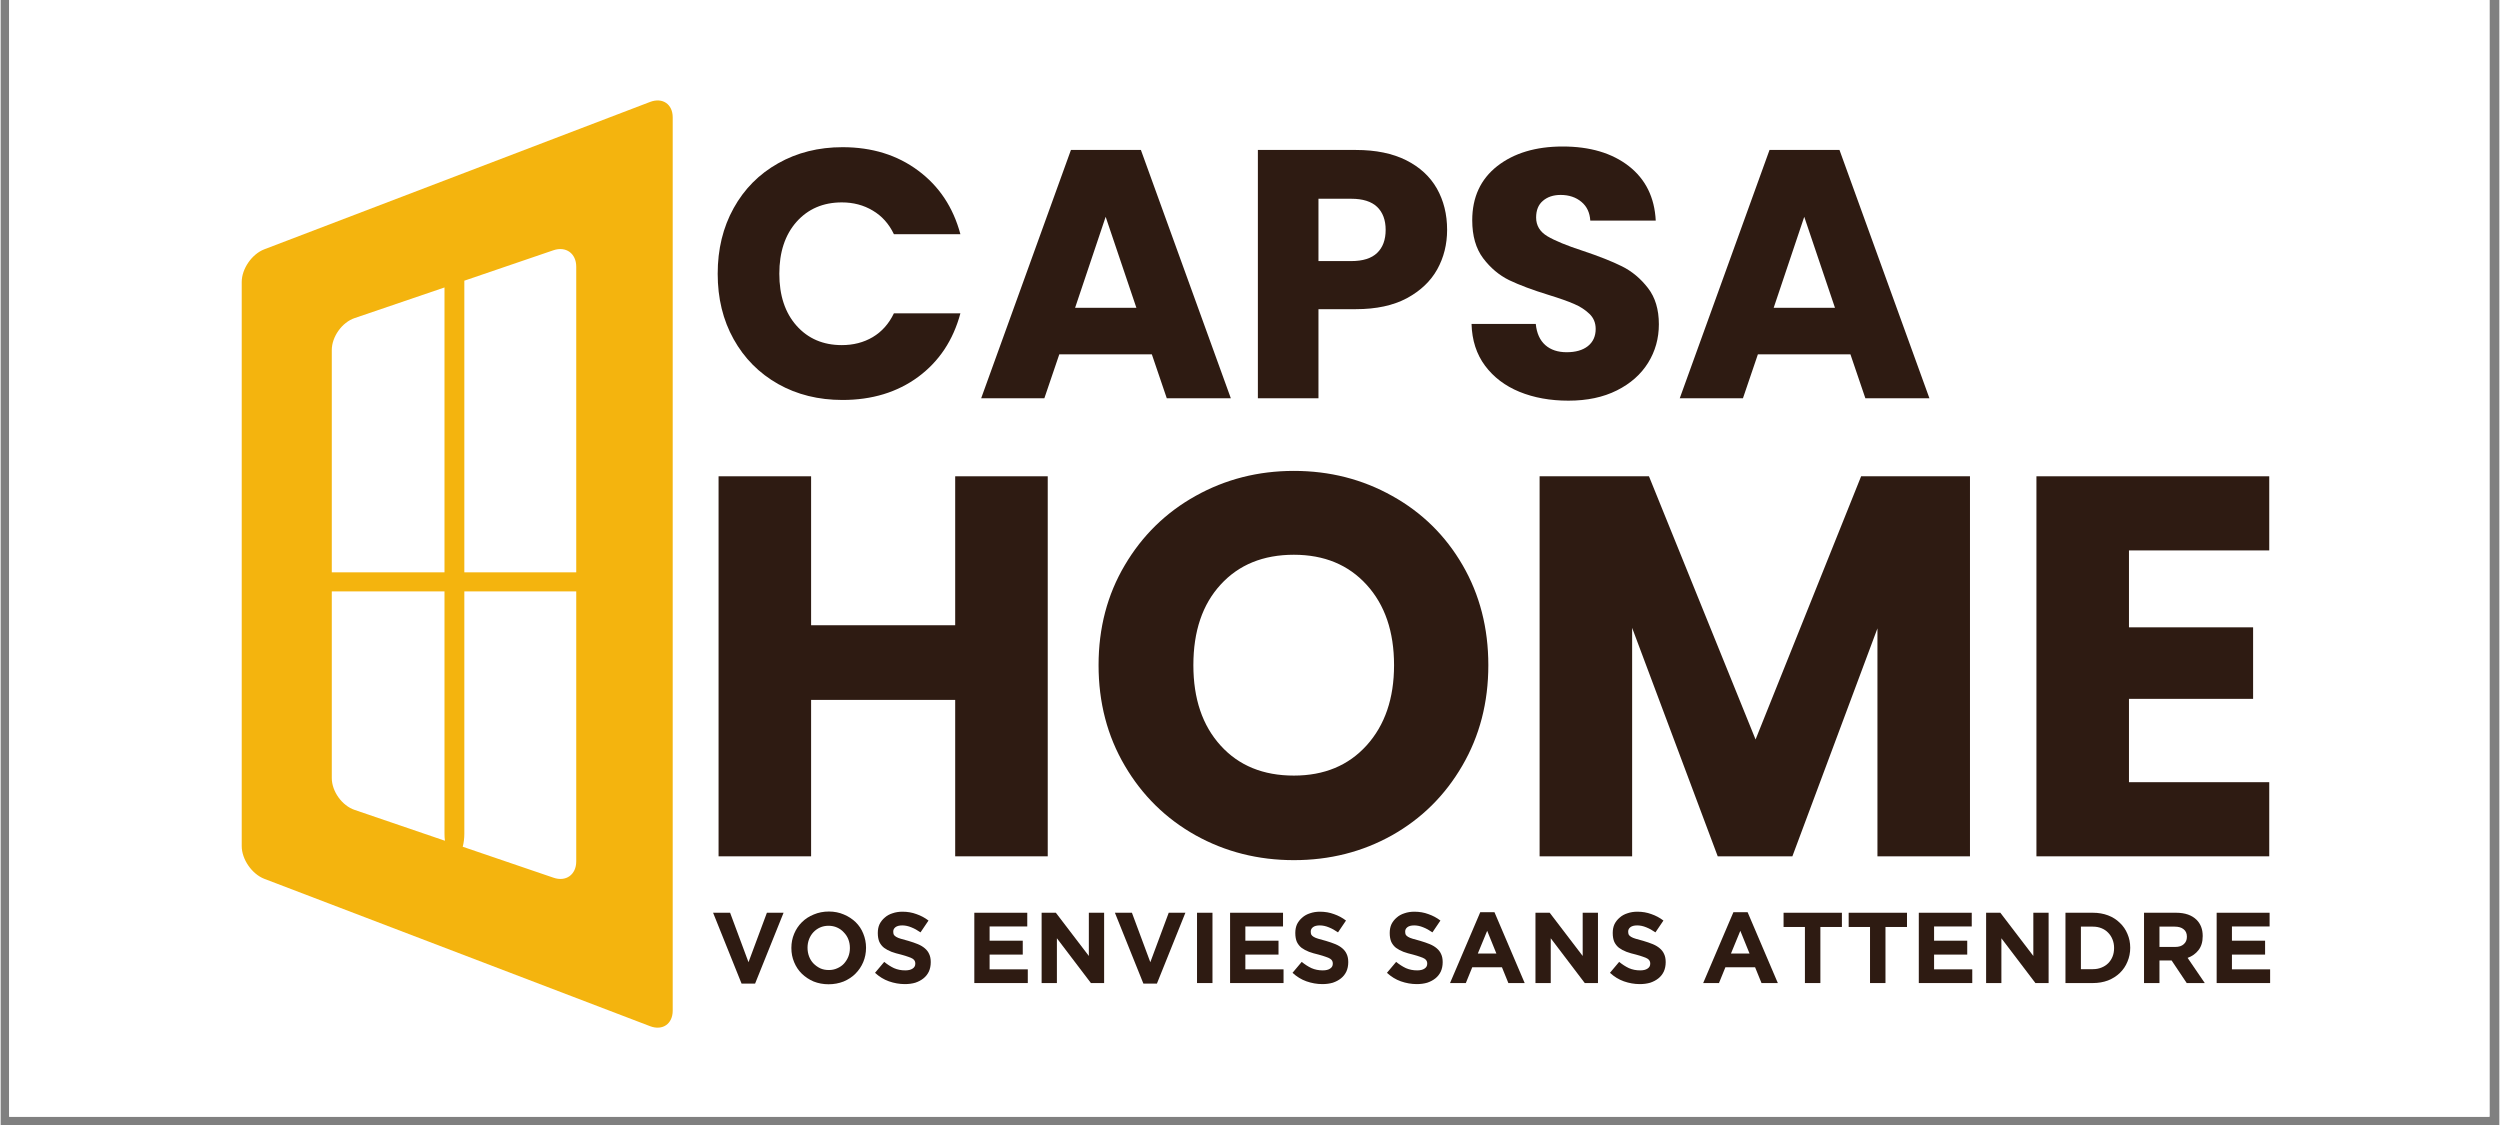 <?xml version="1.0" encoding="UTF-8"?>
<svg xmlns="http://www.w3.org/2000/svg" xmlns:xlink="http://www.w3.org/1999/xlink" width="300" zoomAndPan="magnify" viewBox="0 0 224.88 101.25" height="135" preserveAspectRatio="xMidYMid meet" version="1.0">
  <rect x="0" y="0" width="224.88" height="101.25" fill="#808080" stroke="none"/>
  <defs>
    <g></g>
    <clipPath id="cdc10aabc9">
      <path d="M 0.766 0 L 223.992 0 L 223.992 100.504 L 0.766 100.504 Z M 0.766 0 " clip-rule="nonzero"></path>
    </clipPath>
  </defs>
  <g clip-path="url(#cdc10aabc9)">
    <path fill="#ffffff" d="M 0.766 0 L 224.113 0 L 224.113 100.504 L 0.766 100.504 Z M 0.766 0 " fill-opacity="1" fill-rule="nonzero"></path>
    <path fill="#ffffff" d="M 0.766 0 L 224.113 0 L 224.113 100.504 L 0.766 100.504 Z M 0.766 0 " fill-opacity="1" fill-rule="nonzero"></path>
  </g>
  <path fill="#f4b40e" d="M 58.453 9.172 L 23.727 22.438 C 22.609 22.867 21.695 24.191 21.695 25.379 L 21.695 76.148 C 21.695 77.336 22.609 78.66 23.727 79.094 L 58.453 92.359 C 59.57 92.781 60.484 92.152 60.484 90.957 L 60.484 10.562 C 60.484 9.375 59.57 8.75 58.453 9.172 Z M 29.801 31.504 C 29.801 30.305 30.723 29.012 31.852 28.629 L 39.945 25.871 L 39.945 51.512 L 29.801 51.512 Z M 31.852 72.891 C 30.723 72.508 29.801 71.223 29.801 70.027 L 29.801 53.227 L 39.945 53.227 L 39.945 75.051 C 39.945 75.266 39.957 75.473 39.984 75.668 Z M 51.801 77.531 C 51.801 78.719 50.875 79.387 49.75 78.992 L 41.586 76.207 C 41.672 75.875 41.73 75.473 41.73 75.051 L 41.73 53.227 L 51.801 53.227 Z M 51.801 51.512 L 41.73 51.512 L 41.73 25.262 L 49.75 22.523 C 50.875 22.141 51.801 22.809 51.801 23.996 Z M 51.801 51.512 " fill-opacity="1" fill-rule="nonzero"></path>
  <g fill="#2e1b12" fill-opacity="1">
    <g transform="translate(63.485, 35.841)">
      <g>
        <path d="M 1.047 -11.203 C 1.047 -13.41 1.523 -15.379 2.484 -17.109 C 3.441 -18.836 4.773 -20.18 6.484 -21.141 C 8.191 -22.109 10.125 -22.594 12.281 -22.594 C 14.938 -22.594 17.207 -21.891 19.094 -20.484 C 20.977 -19.086 22.242 -17.18 22.891 -14.766 L 16.906 -14.766 C 16.457 -15.703 15.82 -16.41 15 -16.891 C 14.188 -17.379 13.258 -17.625 12.219 -17.625 C 10.539 -17.625 9.18 -17.039 8.141 -15.875 C 7.109 -14.707 6.594 -13.148 6.594 -11.203 C 6.594 -9.254 7.109 -7.695 8.141 -6.531 C 9.18 -5.363 10.539 -4.781 12.219 -4.781 C 13.258 -4.781 14.188 -5.02 15 -5.5 C 15.82 -5.988 16.457 -6.703 16.906 -7.641 L 22.891 -7.641 C 22.242 -5.223 20.977 -3.316 19.094 -1.922 C 17.207 -0.535 14.938 0.156 12.281 0.156 C 10.125 0.156 8.191 -0.32 6.484 -1.281 C 4.773 -2.25 3.441 -3.594 2.484 -5.312 C 1.523 -7.031 1.047 -8.992 1.047 -11.203 Z M 1.047 -11.203 "></path>
      </g>
    </g>
  </g>
  <g fill="#2e1b12" fill-opacity="1">
    <g transform="translate(87.73, 35.841)">
      <g>
        <path d="M 15.875 -3.953 L 7.547 -3.953 L 6.203 0 L 0.516 0 L 8.594 -22.344 L 14.891 -22.344 L 22.984 0 L 17.219 0 Z M 14.484 -8.141 L 11.719 -16.328 L 8.969 -8.141 Z M 14.484 -8.141 "></path>
      </g>
    </g>
  </g>
  <g fill="#2e1b12" fill-opacity="1">
    <g transform="translate(111.18, 35.841)">
      <g>
        <path d="M 19 -15.156 C 19 -13.852 18.703 -12.664 18.109 -11.594 C 17.516 -10.531 16.602 -9.664 15.375 -9 C 14.145 -8.344 12.617 -8.016 10.797 -8.016 L 7.422 -8.016 L 7.422 0 L 1.969 0 L 1.969 -22.344 L 10.797 -22.344 C 12.578 -22.344 14.082 -22.035 15.312 -21.422 C 16.539 -20.805 17.461 -19.957 18.078 -18.875 C 18.691 -17.789 19 -16.551 19 -15.156 Z M 10.375 -12.344 C 11.414 -12.344 12.191 -12.586 12.703 -13.078 C 13.211 -13.566 13.469 -14.258 13.469 -15.156 C 13.469 -16.039 13.211 -16.727 12.703 -17.219 C 12.191 -17.707 11.414 -17.953 10.375 -17.953 L 7.422 -17.953 L 7.422 -12.344 Z M 10.375 -12.344 "></path>
      </g>
    </g>
  </g>
  <g fill="#2e1b12" fill-opacity="1">
    <g transform="translate(131.035, 35.841)">
      <g>
        <path d="M 10.062 0.219 C 8.426 0.219 6.957 -0.047 5.656 -0.578 C 4.363 -1.109 3.332 -1.891 2.562 -2.922 C 1.789 -3.961 1.383 -5.219 1.344 -6.688 L 7.125 -6.688 C 7.207 -5.852 7.492 -5.219 7.984 -4.781 C 8.473 -4.352 9.113 -4.141 9.906 -4.141 C 10.707 -4.141 11.344 -4.32 11.812 -4.688 C 12.281 -5.062 12.516 -5.578 12.516 -6.234 C 12.516 -6.785 12.328 -7.238 11.953 -7.594 C 11.578 -7.957 11.117 -8.254 10.578 -8.484 C 10.035 -8.723 9.27 -8.992 8.281 -9.297 C 6.832 -9.742 5.648 -10.188 4.734 -10.625 C 3.828 -11.07 3.047 -11.727 2.391 -12.594 C 1.734 -13.469 1.406 -14.609 1.406 -16.016 C 1.406 -18.086 2.156 -19.711 3.656 -20.891 C 5.164 -22.066 7.129 -22.656 9.547 -22.656 C 12.004 -22.656 13.988 -22.066 15.5 -20.891 C 17.008 -19.711 17.816 -18.078 17.922 -15.984 L 12.031 -15.984 C 11.988 -16.703 11.723 -17.266 11.234 -17.672 C 10.742 -18.086 10.117 -18.297 9.359 -18.297 C 8.703 -18.297 8.172 -18.117 7.766 -17.766 C 7.359 -17.422 7.156 -16.922 7.156 -16.266 C 7.156 -15.547 7.492 -14.984 8.172 -14.578 C 8.859 -14.172 9.922 -13.734 11.359 -13.266 C 12.805 -12.785 13.977 -12.32 14.875 -11.875 C 15.781 -11.426 16.562 -10.773 17.219 -9.922 C 17.875 -9.078 18.203 -7.988 18.203 -6.656 C 18.203 -5.383 17.879 -4.227 17.234 -3.188 C 16.586 -2.145 15.648 -1.316 14.422 -0.703 C 13.191 -0.086 11.738 0.219 10.062 0.219 Z M 10.062 0.219 "></path>
      </g>
    </g>
  </g>
  <g fill="#2e1b12" fill-opacity="1">
    <g transform="translate(150.603, 35.841)">
      <g>
        <path d="M 15.875 -3.953 L 7.547 -3.953 L 6.203 0 L 0.516 0 L 8.594 -22.344 L 14.891 -22.344 L 22.984 0 L 17.219 0 Z M 14.484 -8.141 L 11.719 -16.328 L 8.969 -8.141 Z M 14.484 -8.141 "></path>
      </g>
    </g>
  </g>
  <g fill="#2e1b12" fill-opacity="1">
    <g transform="translate(61.595, 77.069)">
      <g>
        <path d="M 32.641 -34.203 L 32.641 0 L 24.312 0 L 24.312 -14.078 L 11.344 -14.078 L 11.344 0 L 3.016 0 L 3.016 -34.203 L 11.344 -34.203 L 11.344 -20.797 L 24.312 -20.797 L 24.312 -34.203 Z M 32.641 -34.203 "></path>
      </g>
    </g>
  </g>
  <g fill="#2e1b12" fill-opacity="1">
    <g transform="translate(97.202, 77.069)">
      <g>
        <path d="M 19.188 0.344 C 15.977 0.344 13.031 -0.398 10.344 -1.891 C 7.664 -3.391 5.539 -5.477 3.969 -8.156 C 2.395 -10.832 1.609 -13.848 1.609 -17.203 C 1.609 -20.547 2.395 -23.547 3.969 -26.203 C 5.539 -28.867 7.664 -30.945 10.344 -32.438 C 13.031 -33.938 15.977 -34.688 19.188 -34.688 C 22.406 -34.688 25.352 -33.938 28.031 -32.438 C 30.719 -30.945 32.832 -28.867 34.375 -26.203 C 35.914 -23.547 36.688 -20.547 36.688 -17.203 C 36.688 -13.848 35.906 -10.832 34.344 -8.156 C 32.789 -5.477 30.68 -3.391 28.016 -1.891 C 25.348 -0.398 22.406 0.344 19.188 0.344 Z M 19.188 -7.266 C 21.914 -7.266 24.098 -8.172 25.734 -9.984 C 27.379 -11.805 28.203 -14.211 28.203 -17.203 C 28.203 -20.223 27.379 -22.633 25.734 -24.438 C 24.098 -26.238 21.914 -27.141 19.188 -27.141 C 16.426 -27.141 14.227 -26.242 12.594 -24.453 C 10.957 -22.672 10.141 -20.254 10.141 -17.203 C 10.141 -14.18 10.957 -11.77 12.594 -9.969 C 14.227 -8.164 16.426 -7.266 19.188 -7.266 Z M 19.188 -7.266 "></path>
      </g>
    </g>
  </g>
  <g fill="#2e1b12" fill-opacity="1">
    <g transform="translate(135.488, 77.069)">
      <g>
        <path d="M 41.75 -34.203 L 41.75 0 L 33.422 0 L 33.422 -20.516 L 25.766 0 L 19.047 0 L 11.344 -20.562 L 11.344 0 L 3.016 0 L 3.016 -34.203 L 12.859 -34.203 L 22.453 -10.516 L 31.953 -34.203 Z M 41.75 -34.203 "></path>
      </g>
    </g>
  </g>
  <g fill="#2e1b12" fill-opacity="1">
    <g transform="translate(180.203, 77.069)">
      <g>
        <path d="M 11.344 -27.531 L 11.344 -20.609 L 22.516 -20.609 L 22.516 -14.172 L 11.344 -14.172 L 11.344 -6.672 L 23.969 -6.672 L 23.969 0 L 3.016 0 L 3.016 -34.203 L 23.969 -34.203 L 23.969 -27.531 Z M 11.344 -27.531 "></path>
      </g>
    </g>
  </g>
  <g fill="#2e1b12" fill-opacity="1">
    <g transform="translate(63.899, 88.475)">
      <g>
        <path d="M 0.219 -6.328 L 1.75 -6.328 L 3.406 -1.875 L 5.062 -6.328 L 6.562 -6.328 L 4 0.047 L 2.781 0.047 Z M 0.219 -6.328 "></path>
      </g>
    </g>
  </g>
  <g fill="#2e1b12" fill-opacity="1">
    <g transform="translate(70.68, 88.475)">
      <g>
        <path d="M 3.828 0.109 C 3.348 0.109 2.898 0.023 2.484 -0.141 C 2.078 -0.316 1.723 -0.551 1.422 -0.844 C 1.129 -1.133 0.898 -1.477 0.734 -1.875 C 0.566 -2.27 0.484 -2.691 0.484 -3.141 L 0.484 -3.172 C 0.484 -3.617 0.566 -4.039 0.734 -4.438 C 0.898 -4.832 1.129 -5.176 1.422 -5.469 C 1.723 -5.77 2.082 -6.004 2.5 -6.172 C 2.914 -6.348 3.367 -6.438 3.859 -6.438 C 4.348 -6.438 4.797 -6.348 5.203 -6.172 C 5.609 -6.004 5.961 -5.773 6.266 -5.484 C 6.566 -5.191 6.797 -4.848 6.953 -4.453 C 7.117 -4.055 7.203 -3.633 7.203 -3.188 L 7.203 -3.172 C 7.203 -2.711 7.117 -2.285 6.953 -1.891 C 6.785 -1.492 6.551 -1.145 6.25 -0.844 C 5.957 -0.551 5.602 -0.316 5.188 -0.141 C 4.77 0.023 4.316 0.109 3.828 0.109 Z M 3.859 -1.172 C 4.129 -1.172 4.379 -1.223 4.609 -1.328 C 4.848 -1.43 5.051 -1.57 5.219 -1.75 C 5.383 -1.938 5.516 -2.145 5.609 -2.375 C 5.703 -2.613 5.75 -2.867 5.75 -3.141 L 5.75 -3.172 C 5.75 -3.441 5.703 -3.695 5.609 -3.938 C 5.516 -4.176 5.379 -4.383 5.203 -4.562 C 5.035 -4.75 4.832 -4.895 4.594 -5 C 4.363 -5.102 4.109 -5.156 3.828 -5.156 C 3.547 -5.156 3.289 -5.102 3.062 -5 C 2.832 -4.895 2.633 -4.754 2.469 -4.578 C 2.301 -4.398 2.172 -4.191 2.078 -3.953 C 1.984 -3.711 1.938 -3.457 1.938 -3.188 L 1.938 -3.172 C 1.938 -2.898 1.984 -2.641 2.078 -2.391 C 2.172 -2.148 2.301 -1.941 2.469 -1.766 C 2.645 -1.586 2.848 -1.441 3.078 -1.328 C 3.305 -1.223 3.566 -1.172 3.859 -1.172 Z M 3.859 -1.172 "></path>
      </g>
    </g>
  </g>
  <g fill="#2e1b12" fill-opacity="1">
    <g transform="translate(78.364, 88.475)">
      <g>
        <path d="M 3.016 0.094 C 2.523 0.094 2.047 0.008 1.578 -0.156 C 1.117 -0.32 0.703 -0.578 0.328 -0.922 L 1.156 -1.906 C 1.438 -1.676 1.727 -1.488 2.031 -1.344 C 2.344 -1.207 2.68 -1.141 3.047 -1.141 C 3.328 -1.141 3.547 -1.191 3.703 -1.297 C 3.867 -1.398 3.953 -1.547 3.953 -1.734 L 3.953 -1.75 C 3.953 -1.844 3.938 -1.922 3.906 -1.984 C 3.875 -2.055 3.812 -2.125 3.719 -2.188 C 3.625 -2.25 3.492 -2.305 3.328 -2.359 C 3.16 -2.422 2.941 -2.488 2.672 -2.562 C 2.359 -2.633 2.07 -2.719 1.812 -2.812 C 1.551 -2.914 1.328 -3.035 1.141 -3.172 C 0.961 -3.316 0.82 -3.492 0.719 -3.703 C 0.625 -3.922 0.578 -4.188 0.578 -4.5 L 0.578 -4.516 C 0.578 -4.805 0.629 -5.066 0.734 -5.297 C 0.848 -5.523 1.004 -5.723 1.203 -5.891 C 1.398 -6.066 1.633 -6.195 1.906 -6.281 C 2.176 -6.375 2.473 -6.422 2.797 -6.422 C 3.254 -6.422 3.676 -6.348 4.062 -6.203 C 4.457 -6.066 4.816 -5.875 5.141 -5.625 L 4.422 -4.562 C 4.141 -4.758 3.863 -4.91 3.594 -5.016 C 3.32 -5.129 3.051 -5.188 2.781 -5.188 C 2.508 -5.188 2.305 -5.133 2.172 -5.031 C 2.035 -4.926 1.969 -4.797 1.969 -4.641 L 1.969 -4.625 C 1.969 -4.52 1.984 -4.43 2.016 -4.359 C 2.055 -4.285 2.129 -4.219 2.234 -4.156 C 2.336 -4.094 2.477 -4.035 2.656 -3.984 C 2.832 -3.93 3.055 -3.867 3.328 -3.797 C 3.648 -3.703 3.938 -3.602 4.188 -3.5 C 4.438 -3.395 4.645 -3.27 4.812 -3.125 C 4.988 -2.977 5.117 -2.805 5.203 -2.609 C 5.297 -2.41 5.344 -2.172 5.344 -1.891 L 5.344 -1.875 C 5.344 -1.562 5.285 -1.281 5.172 -1.031 C 5.055 -0.789 4.895 -0.586 4.688 -0.422 C 4.477 -0.254 4.234 -0.125 3.953 -0.031 C 3.672 0.051 3.359 0.094 3.016 0.094 Z M 3.016 0.094 "></path>
      </g>
    </g>
  </g>
  <g fill="#2e1b12" fill-opacity="1">
    <g transform="translate(84.151, 88.475)">
      <g></g>
    </g>
  </g>
  <g fill="#2e1b12" fill-opacity="1">
    <g transform="translate(86.863, 88.475)">
      <g>
        <path d="M 0.766 -6.328 L 5.531 -6.328 L 5.531 -5.094 L 2.141 -5.094 L 2.141 -3.812 L 5.125 -3.812 L 5.125 -2.562 L 2.141 -2.562 L 2.141 -1.234 L 5.578 -1.234 L 5.578 0 L 0.766 0 Z M 0.766 -6.328 "></path>
      </g>
    </g>
  </g>
  <g fill="#2e1b12" fill-opacity="1">
    <g transform="translate(92.92, 88.475)">
      <g>
        <path d="M 0.766 -6.328 L 2.047 -6.328 L 5.016 -2.438 L 5.016 -6.328 L 6.391 -6.328 L 6.391 0 L 5.203 0 L 2.141 -4.031 L 2.141 0 L 0.766 0 Z M 0.766 -6.328 "></path>
      </g>
    </g>
  </g>
  <g fill="#2e1b12" fill-opacity="1">
    <g transform="translate(100.063, 88.475)">
      <g>
        <path d="M 0.219 -6.328 L 1.75 -6.328 L 3.406 -1.875 L 5.062 -6.328 L 6.562 -6.328 L 4 0.047 L 2.781 0.047 Z M 0.219 -6.328 "></path>
      </g>
    </g>
  </g>
  <g fill="#2e1b12" fill-opacity="1">
    <g transform="translate(106.844, 88.475)">
      <g>
        <path d="M 0.828 -6.328 L 2.219 -6.328 L 2.219 0 L 0.828 0 Z M 0.828 -6.328 "></path>
      </g>
    </g>
  </g>
  <g fill="#2e1b12" fill-opacity="1">
    <g transform="translate(109.881, 88.475)">
      <g>
        <path d="M 0.766 -6.328 L 5.531 -6.328 L 5.531 -5.094 L 2.141 -5.094 L 2.141 -3.812 L 5.125 -3.812 L 5.125 -2.562 L 2.141 -2.562 L 2.141 -1.234 L 5.578 -1.234 L 5.578 0 L 0.766 0 Z M 0.766 -6.328 "></path>
      </g>
    </g>
  </g>
  <g fill="#2e1b12" fill-opacity="1">
    <g transform="translate(115.939, 88.475)">
      <g>
        <path d="M 3.016 0.094 C 2.523 0.094 2.047 0.008 1.578 -0.156 C 1.117 -0.32 0.703 -0.578 0.328 -0.922 L 1.156 -1.906 C 1.438 -1.676 1.727 -1.488 2.031 -1.344 C 2.344 -1.207 2.68 -1.141 3.047 -1.141 C 3.328 -1.141 3.547 -1.191 3.703 -1.297 C 3.867 -1.398 3.953 -1.547 3.953 -1.734 L 3.953 -1.75 C 3.953 -1.844 3.938 -1.922 3.906 -1.984 C 3.875 -2.055 3.812 -2.125 3.719 -2.188 C 3.625 -2.25 3.492 -2.305 3.328 -2.359 C 3.16 -2.422 2.941 -2.488 2.672 -2.562 C 2.359 -2.633 2.07 -2.719 1.812 -2.812 C 1.551 -2.914 1.328 -3.035 1.141 -3.172 C 0.961 -3.316 0.82 -3.492 0.719 -3.703 C 0.625 -3.922 0.578 -4.188 0.578 -4.5 L 0.578 -4.516 C 0.578 -4.805 0.629 -5.066 0.734 -5.297 C 0.848 -5.523 1.004 -5.723 1.203 -5.891 C 1.398 -6.066 1.633 -6.195 1.906 -6.281 C 2.176 -6.375 2.473 -6.422 2.797 -6.422 C 3.254 -6.422 3.676 -6.348 4.062 -6.203 C 4.457 -6.066 4.816 -5.875 5.141 -5.625 L 4.422 -4.562 C 4.141 -4.758 3.863 -4.91 3.594 -5.016 C 3.32 -5.129 3.051 -5.188 2.781 -5.188 C 2.508 -5.188 2.305 -5.133 2.172 -5.031 C 2.035 -4.926 1.969 -4.797 1.969 -4.641 L 1.969 -4.625 C 1.969 -4.52 1.984 -4.43 2.016 -4.359 C 2.055 -4.285 2.129 -4.219 2.234 -4.156 C 2.336 -4.094 2.477 -4.035 2.656 -3.984 C 2.832 -3.93 3.055 -3.867 3.328 -3.797 C 3.648 -3.703 3.938 -3.602 4.188 -3.5 C 4.438 -3.395 4.645 -3.27 4.812 -3.125 C 4.988 -2.977 5.117 -2.805 5.203 -2.609 C 5.297 -2.41 5.344 -2.172 5.344 -1.891 L 5.344 -1.875 C 5.344 -1.562 5.285 -1.281 5.172 -1.031 C 5.055 -0.789 4.895 -0.586 4.688 -0.422 C 4.477 -0.254 4.234 -0.125 3.953 -0.031 C 3.672 0.051 3.359 0.094 3.016 0.094 Z M 3.016 0.094 "></path>
      </g>
    </g>
  </g>
  <g fill="#2e1b12" fill-opacity="1">
    <g transform="translate(121.725, 88.475)">
      <g></g>
    </g>
  </g>
  <g fill="#2e1b12" fill-opacity="1">
    <g transform="translate(124.437, 88.475)">
      <g>
        <path d="M 3.016 0.094 C 2.523 0.094 2.047 0.008 1.578 -0.156 C 1.117 -0.32 0.703 -0.578 0.328 -0.922 L 1.156 -1.906 C 1.438 -1.676 1.727 -1.488 2.031 -1.344 C 2.344 -1.207 2.68 -1.141 3.047 -1.141 C 3.328 -1.141 3.547 -1.191 3.703 -1.297 C 3.867 -1.398 3.953 -1.547 3.953 -1.734 L 3.953 -1.75 C 3.953 -1.844 3.938 -1.922 3.906 -1.984 C 3.875 -2.055 3.812 -2.125 3.719 -2.188 C 3.625 -2.25 3.492 -2.305 3.328 -2.359 C 3.16 -2.422 2.941 -2.488 2.672 -2.562 C 2.359 -2.633 2.07 -2.719 1.812 -2.812 C 1.551 -2.914 1.328 -3.035 1.141 -3.172 C 0.961 -3.316 0.82 -3.492 0.719 -3.703 C 0.625 -3.922 0.578 -4.188 0.578 -4.5 L 0.578 -4.516 C 0.578 -4.805 0.629 -5.066 0.734 -5.297 C 0.848 -5.523 1.004 -5.723 1.203 -5.891 C 1.398 -6.066 1.633 -6.195 1.906 -6.281 C 2.176 -6.375 2.473 -6.422 2.797 -6.422 C 3.254 -6.422 3.676 -6.348 4.062 -6.203 C 4.457 -6.066 4.816 -5.875 5.141 -5.625 L 4.422 -4.562 C 4.141 -4.758 3.863 -4.91 3.594 -5.016 C 3.32 -5.129 3.051 -5.188 2.781 -5.188 C 2.508 -5.188 2.305 -5.133 2.172 -5.031 C 2.035 -4.926 1.969 -4.797 1.969 -4.641 L 1.969 -4.625 C 1.969 -4.52 1.984 -4.43 2.016 -4.359 C 2.055 -4.285 2.129 -4.219 2.234 -4.156 C 2.336 -4.094 2.477 -4.035 2.656 -3.984 C 2.832 -3.93 3.055 -3.867 3.328 -3.797 C 3.648 -3.703 3.938 -3.602 4.188 -3.5 C 4.438 -3.395 4.645 -3.27 4.812 -3.125 C 4.988 -2.977 5.117 -2.805 5.203 -2.609 C 5.297 -2.41 5.344 -2.172 5.344 -1.891 L 5.344 -1.875 C 5.344 -1.562 5.285 -1.281 5.172 -1.031 C 5.055 -0.789 4.895 -0.586 4.688 -0.422 C 4.477 -0.254 4.234 -0.125 3.953 -0.031 C 3.672 0.051 3.359 0.094 3.016 0.094 Z M 3.016 0.094 "></path>
      </g>
    </g>
  </g>
  <g fill="#2e1b12" fill-opacity="1">
    <g transform="translate(130.224, 88.475)">
      <g>
        <path d="M 2.938 -6.375 L 4.219 -6.375 L 6.938 0 L 5.469 0 L 4.891 -1.422 L 2.219 -1.422 L 1.641 0 L 0.219 0 Z M 4.391 -2.656 L 3.562 -4.703 L 2.719 -2.656 Z M 4.391 -2.656 "></path>
      </g>
    </g>
  </g>
  <g fill="#2e1b12" fill-opacity="1">
    <g transform="translate(137.366, 88.475)">
      <g>
        <path d="M 0.766 -6.328 L 2.047 -6.328 L 5.016 -2.438 L 5.016 -6.328 L 6.391 -6.328 L 6.391 0 L 5.203 0 L 2.141 -4.031 L 2.141 0 L 0.766 0 Z M 0.766 -6.328 "></path>
      </g>
    </g>
  </g>
  <g fill="#2e1b12" fill-opacity="1">
    <g transform="translate(144.508, 88.475)">
      <g>
        <path d="M 3.016 0.094 C 2.523 0.094 2.047 0.008 1.578 -0.156 C 1.117 -0.32 0.703 -0.578 0.328 -0.922 L 1.156 -1.906 C 1.438 -1.676 1.727 -1.488 2.031 -1.344 C 2.344 -1.207 2.68 -1.141 3.047 -1.141 C 3.328 -1.141 3.547 -1.191 3.703 -1.297 C 3.867 -1.398 3.953 -1.547 3.953 -1.734 L 3.953 -1.75 C 3.953 -1.844 3.938 -1.922 3.906 -1.984 C 3.875 -2.055 3.812 -2.125 3.719 -2.188 C 3.625 -2.25 3.492 -2.305 3.328 -2.359 C 3.16 -2.422 2.941 -2.488 2.672 -2.562 C 2.359 -2.633 2.07 -2.719 1.812 -2.812 C 1.551 -2.914 1.328 -3.035 1.141 -3.172 C 0.961 -3.316 0.82 -3.492 0.719 -3.703 C 0.625 -3.922 0.578 -4.188 0.578 -4.5 L 0.578 -4.516 C 0.578 -4.805 0.629 -5.066 0.734 -5.297 C 0.848 -5.523 1.004 -5.723 1.203 -5.891 C 1.398 -6.066 1.633 -6.195 1.906 -6.281 C 2.176 -6.375 2.473 -6.422 2.797 -6.422 C 3.254 -6.422 3.676 -6.348 4.062 -6.203 C 4.457 -6.066 4.816 -5.875 5.141 -5.625 L 4.422 -4.562 C 4.141 -4.758 3.863 -4.91 3.594 -5.016 C 3.32 -5.129 3.051 -5.188 2.781 -5.188 C 2.508 -5.188 2.305 -5.133 2.172 -5.031 C 2.035 -4.926 1.969 -4.797 1.969 -4.641 L 1.969 -4.625 C 1.969 -4.52 1.984 -4.43 2.016 -4.359 C 2.055 -4.285 2.129 -4.219 2.234 -4.156 C 2.336 -4.094 2.477 -4.035 2.656 -3.984 C 2.832 -3.93 3.055 -3.867 3.328 -3.797 C 3.648 -3.703 3.938 -3.602 4.188 -3.5 C 4.438 -3.395 4.645 -3.27 4.812 -3.125 C 4.988 -2.977 5.117 -2.805 5.203 -2.609 C 5.297 -2.41 5.344 -2.172 5.344 -1.891 L 5.344 -1.875 C 5.344 -1.562 5.285 -1.281 5.172 -1.031 C 5.055 -0.789 4.895 -0.586 4.688 -0.422 C 4.477 -0.254 4.234 -0.125 3.953 -0.031 C 3.672 0.051 3.359 0.094 3.016 0.094 Z M 3.016 0.094 "></path>
      </g>
    </g>
  </g>
  <g fill="#2e1b12" fill-opacity="1">
    <g transform="translate(150.295, 88.475)">
      <g></g>
    </g>
  </g>
  <g fill="#2e1b12" fill-opacity="1">
    <g transform="translate(153.007, 88.475)">
      <g>
        <path d="M 2.938 -6.375 L 4.219 -6.375 L 6.938 0 L 5.469 0 L 4.891 -1.422 L 2.219 -1.422 L 1.641 0 L 0.219 0 Z M 4.391 -2.656 L 3.562 -4.703 L 2.719 -2.656 Z M 4.391 -2.656 "></path>
      </g>
    </g>
  </g>
  <g fill="#2e1b12" fill-opacity="1">
    <g transform="translate(160.149, 88.475)">
      <g>
        <path d="M 2.234 -5.047 L 0.312 -5.047 L 0.312 -6.328 L 5.562 -6.328 L 5.562 -5.047 L 3.625 -5.047 L 3.625 0 L 2.234 0 Z M 2.234 -5.047 "></path>
      </g>
    </g>
  </g>
  <g fill="#2e1b12" fill-opacity="1">
    <g transform="translate(166.008, 88.475)">
      <g>
        <path d="M 2.234 -5.047 L 0.312 -5.047 L 0.312 -6.328 L 5.562 -6.328 L 5.562 -5.047 L 3.625 -5.047 L 3.625 0 L 2.234 0 Z M 2.234 -5.047 "></path>
      </g>
    </g>
  </g>
  <g fill="#2e1b12" fill-opacity="1">
    <g transform="translate(171.866, 88.475)">
      <g>
        <path d="M 0.766 -6.328 L 5.531 -6.328 L 5.531 -5.094 L 2.141 -5.094 L 2.141 -3.812 L 5.125 -3.812 L 5.125 -2.562 L 2.141 -2.562 L 2.141 -1.234 L 5.578 -1.234 L 5.578 0 L 0.766 0 Z M 0.766 -6.328 "></path>
      </g>
    </g>
  </g>
  <g fill="#2e1b12" fill-opacity="1">
    <g transform="translate(177.924, 88.475)">
      <g>
        <path d="M 0.766 -6.328 L 2.047 -6.328 L 5.016 -2.438 L 5.016 -6.328 L 6.391 -6.328 L 6.391 0 L 5.203 0 L 2.141 -4.031 L 2.141 0 L 0.766 0 Z M 0.766 -6.328 "></path>
      </g>
    </g>
  </g>
  <g fill="#2e1b12" fill-opacity="1">
    <g transform="translate(185.066, 88.475)">
      <g>
        <path d="M 0.766 -6.328 L 3.234 -6.328 C 3.723 -6.328 4.176 -6.25 4.594 -6.094 C 5.008 -5.938 5.363 -5.711 5.656 -5.422 C 5.957 -5.141 6.188 -4.805 6.344 -4.422 C 6.508 -4.047 6.594 -3.633 6.594 -3.188 L 6.594 -3.172 C 6.594 -2.723 6.508 -2.305 6.344 -1.922 C 6.188 -1.535 5.957 -1.195 5.656 -0.906 C 5.363 -0.625 5.008 -0.398 4.594 -0.234 C 4.176 -0.078 3.723 0 3.234 0 L 0.766 0 Z M 2.156 -5.078 L 2.156 -1.25 L 3.234 -1.25 C 3.516 -1.25 3.77 -1.297 4 -1.391 C 4.238 -1.484 4.441 -1.613 4.609 -1.781 C 4.773 -1.945 4.906 -2.145 5 -2.375 C 5.094 -2.602 5.141 -2.859 5.141 -3.141 L 5.141 -3.172 C 5.141 -3.441 5.094 -3.691 5 -3.922 C 4.906 -4.16 4.773 -4.363 4.609 -4.531 C 4.441 -4.707 4.238 -4.844 4 -4.938 C 3.77 -5.031 3.516 -5.078 3.234 -5.078 Z M 2.156 -5.078 "></path>
      </g>
    </g>
  </g>
  <g fill="#2e1b12" fill-opacity="1">
    <g transform="translate(192.136, 88.475)">
      <g>
        <path d="M 0.766 -6.328 L 3.656 -6.328 C 4.457 -6.328 5.07 -6.113 5.5 -5.688 C 5.863 -5.32 6.047 -4.844 6.047 -4.25 L 6.047 -4.219 C 6.047 -3.707 5.922 -3.289 5.672 -2.969 C 5.422 -2.645 5.094 -2.41 4.688 -2.266 L 6.234 0 L 4.609 0 L 3.25 -2.031 L 2.156 -2.031 L 2.156 0 L 0.766 0 Z M 3.562 -3.25 C 3.906 -3.25 4.164 -3.332 4.344 -3.5 C 4.531 -3.664 4.625 -3.883 4.625 -4.156 L 4.625 -4.172 C 4.625 -4.473 4.523 -4.695 4.328 -4.844 C 4.141 -5 3.875 -5.078 3.531 -5.078 L 2.156 -5.078 L 2.156 -3.25 Z M 3.562 -3.25 "></path>
      </g>
    </g>
  </g>
  <g fill="#2e1b12" fill-opacity="1">
    <g transform="translate(198.673, 88.475)">
      <g>
        <path d="M 0.766 -6.328 L 5.531 -6.328 L 5.531 -5.094 L 2.141 -5.094 L 2.141 -3.812 L 5.125 -3.812 L 5.125 -2.562 L 2.141 -2.562 L 2.141 -1.234 L 5.578 -1.234 L 5.578 0 L 0.766 0 Z M 0.766 -6.328 "></path>
      </g>
    </g>
  </g>
</svg>
